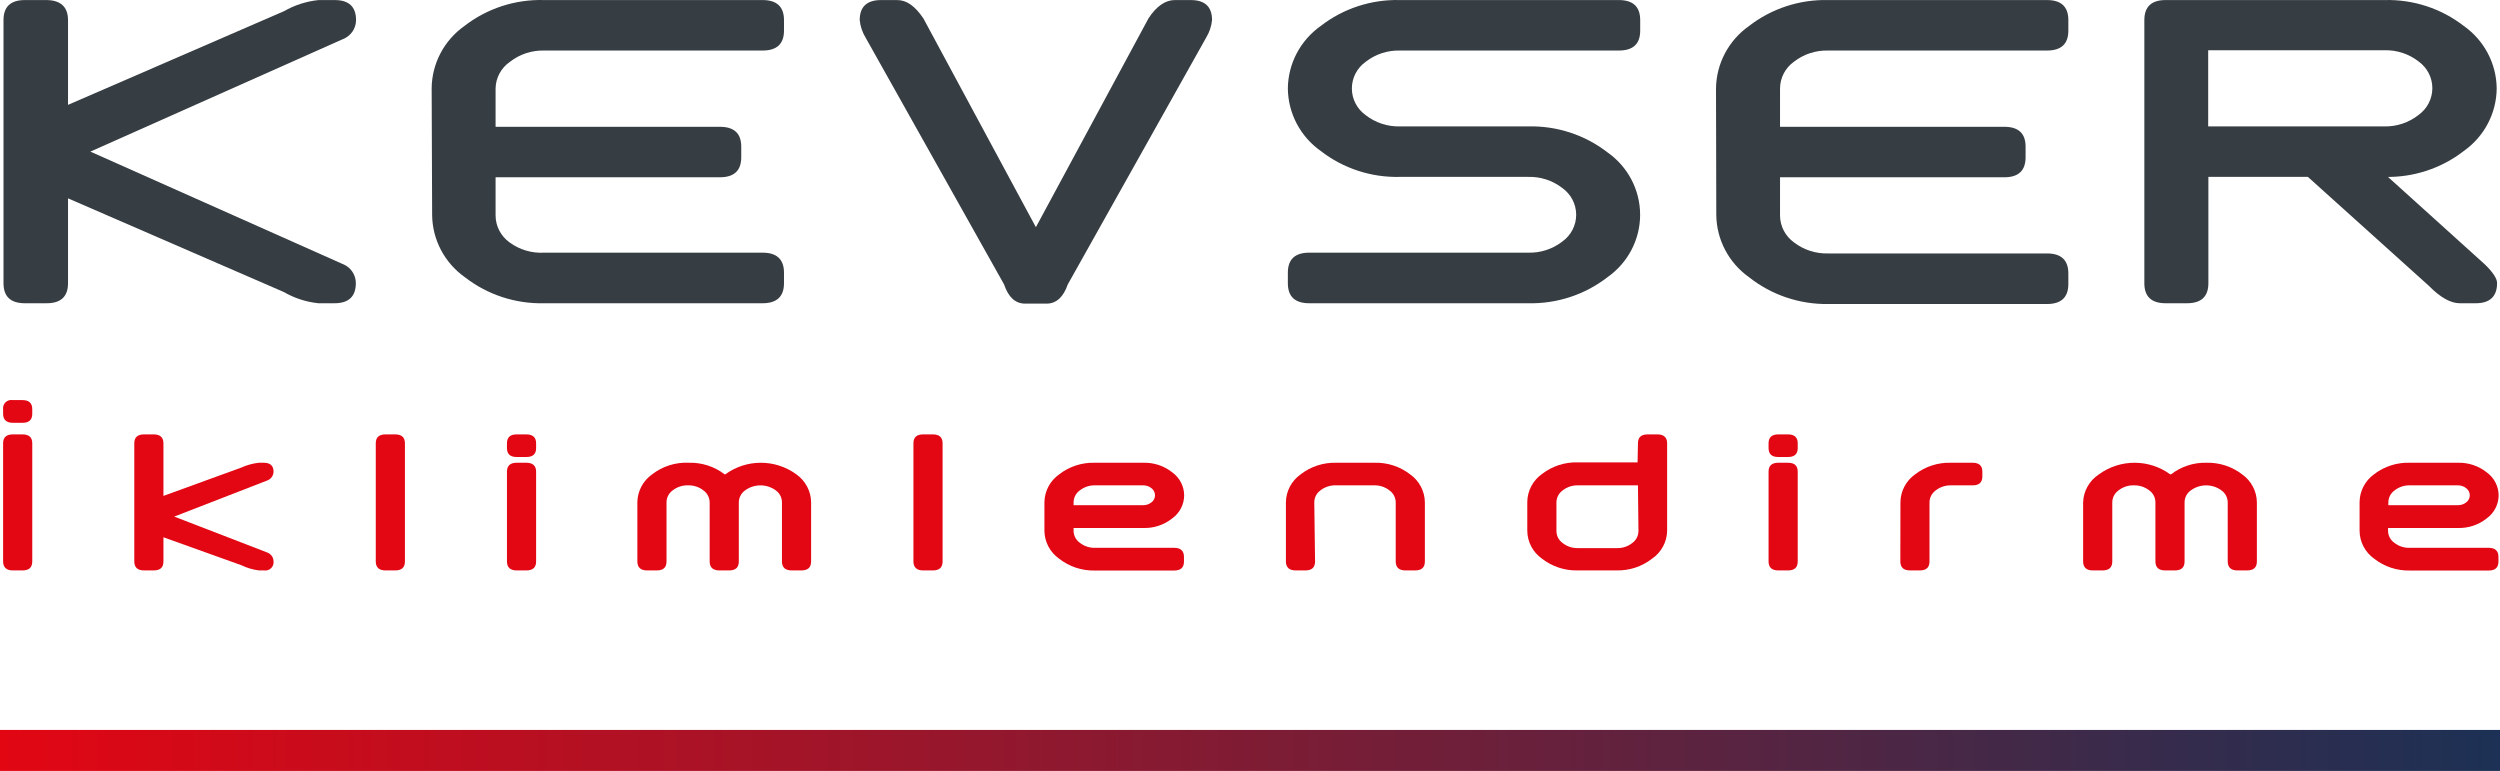 <?xml version="1.0" encoding="UTF-8"?>
<svg width="227px" height="70px" viewBox="0 0 227 70" version="1.1" xmlns="http://www.w3.org/2000/svg" xmlns:xlink="http://www.w3.org/1999/xlink">
    <title>Kevser Logo</title>
    <defs>
        <linearGradient x1="0%" y1="50%" x2="100%" y2="50%" id="linearGradient-1">
            <stop stop-color="#E30613" offset="0%"></stop>
            <stop stop-color="#1B3155" offset="100%"></stop>
        </linearGradient>
    </defs>
    <g id="Page-1" stroke="none" stroke-width="1" fill="none" fill-rule="evenodd">
        <g id="KEVSER" transform="translate(-202, -29)" fill-rule="nonzero">
            <g id="Kevser-Logo" transform="translate(202, 29)">
                <rect id="Rectangle" fill="url(#linearGradient-1)" x="0" y="66.277" width="227" height="3.723"></rect>
                <path d="M2.929,37.573 C2.929,38.121 2.638,38.39 2.047,38.39 L1.165,38.39 C0.591,38.39 0.282,38.121 0.282,37.573 L0.282,37.147 C0.253,36.912 0.339,36.679 0.513,36.517 C0.687,36.355 0.929,36.286 1.165,36.329 L2.047,36.329 C2.629,36.329 2.929,36.607 2.929,37.147 L2.929,37.573 Z" id="Path" fill="#E30613"></path>
                <path d="M2.929,50.977 C2.929,51.525 2.638,51.794 2.047,51.794 L1.165,51.794 C0.591,51.794 0.282,51.525 0.282,50.977 L0.282,40.252 C0.282,39.713 0.574,39.443 1.165,39.443 L2.047,39.443 C2.635,39.443 2.929,39.713 2.929,40.252 L2.929,50.977 Z" id="Path" fill="#E30613"></path>
                <path d="M14.841,48.785 L14.841,50.977 C14.841,51.525 14.55,51.794 13.959,51.794 L13.076,51.794 C12.494,51.794 12.194,51.525 12.194,50.977 L12.194,40.252 C12.194,39.713 12.488,39.443 13.076,39.443 L13.959,39.443 C14.532,39.443 14.841,39.713 14.841,40.252 L14.841,45.027 L21.9,42.461 C22.41,42.227 22.955,42.077 23.514,42.018 L23.956,42.018 C24.529,42.018 24.838,42.287 24.838,42.827 C24.833,43.175 24.617,43.486 24.291,43.618 L15.82,46.906 L24.291,50.177 C24.617,50.309 24.833,50.62 24.838,50.968 C24.866,51.203 24.781,51.437 24.607,51.6 C24.433,51.762 24.192,51.835 23.956,51.794 L23.514,51.794 C22.962,51.727 22.425,51.568 21.926,51.325 L14.841,48.785 Z" id="Path" fill="#E30613"></path>
                <path d="M36.767,50.977 C36.767,51.525 36.476,51.794 35.885,51.794 L35.002,51.794 C34.42,51.794 34.12,51.525 34.12,50.977 L34.12,40.252 C34.12,39.713 34.414,39.443 35.002,39.443 L35.885,39.443 C36.473,39.443 36.767,39.713 36.767,40.252 L36.767,50.977 Z" id="Path" fill="#E30613"></path>
                <path d="M48.679,40.687 C48.679,41.226 48.388,41.496 47.796,41.496 L46.914,41.496 C46.326,41.496 46.032,41.226 46.032,40.687 L46.032,40.252 C46.032,39.713 46.326,39.443 46.914,39.443 L47.796,39.443 C48.37,39.443 48.679,39.713 48.679,40.252 L48.679,40.687 Z M48.679,50.977 C48.679,51.525 48.388,51.794 47.796,51.794 L46.914,51.794 C46.332,51.794 46.032,51.525 46.032,50.977 L46.032,42.827 C46.032,42.287 46.326,42.018 46.914,42.018 L47.796,42.018 C48.37,42.018 48.679,42.287 48.679,42.827 L48.679,50.977 Z" id="Shape" fill="#E30613"></path>
                <path d="M65.858,43.07 C67.773,41.668 70.393,41.668 72.308,43.07 C73.142,43.66 73.641,44.607 73.649,45.619 L73.649,50.977 C73.649,51.525 73.358,51.794 72.767,51.794 L71.884,51.794 C71.302,51.794 71.002,51.525 71.002,50.977 L71.002,45.619 C71.005,45.185 70.795,44.776 70.437,44.523 C69.611,43.921 68.484,43.921 67.658,44.523 C67.3,44.776 67.086,45.184 67.084,45.619 L67.084,50.977 C67.084,51.525 66.802,51.794 66.202,51.794 L65.32,51.794 C64.737,51.794 64.437,51.525 64.437,50.977 L64.437,45.619 C64.435,45.184 64.222,44.776 63.864,44.523 C63.471,44.215 62.98,44.055 62.479,44.07 C61.974,44.054 61.48,44.214 61.085,44.523 C60.727,44.776 60.517,45.185 60.52,45.619 L60.52,50.977 C60.52,51.525 60.229,51.794 59.637,51.794 L58.755,51.794 C58.173,51.794 57.873,51.525 57.873,50.977 L57.873,45.619 C57.881,44.607 58.379,43.66 59.214,43.07 C60.163,42.332 61.351,41.958 62.558,42.018 C63.728,41.988 64.873,42.36 65.796,43.07 L65.796,43.07 L65.796,43.07 L65.796,43.07 L65.858,43.07 Z" id="Path" fill="#E30613"></path>
                <path d="M85.587,50.977 C85.587,51.525 85.296,51.794 84.705,51.794 L83.822,51.794 C83.249,51.794 82.94,51.525 82.94,50.977 L82.94,40.252 C82.94,39.713 83.231,39.443 83.822,39.443 L84.705,39.443 C85.293,39.443 85.587,39.713 85.587,40.252 L85.587,50.977 Z" id="Path" fill="#E30613"></path>
                <path d="M103.79,42.018 C104.749,41.985 105.689,42.294 106.437,42.887 C107.116,43.377 107.519,44.155 107.522,44.984 C107.516,45.81 107.113,46.584 106.437,47.071 C105.691,47.668 104.75,47.977 103.79,47.941 L97.481,47.941 L97.481,48.202 C97.484,48.634 97.698,49.039 98.055,49.289 C98.447,49.597 98.938,49.757 99.44,49.742 L106.622,49.742 C107.196,49.742 107.504,50.011 107.504,50.559 L107.504,50.986 C107.504,51.534 107.213,51.803 106.622,51.803 L99.44,51.803 C98.258,51.838 97.101,51.459 96.175,50.733 C95.341,50.148 94.842,49.203 94.834,48.193 L94.834,45.584 C94.853,44.584 95.351,43.652 96.175,43.07 C97.094,42.358 98.236,41.985 99.405,42.018 L103.79,42.018 Z M99.44,44.07 C98.938,44.055 98.447,44.215 98.055,44.523 C97.696,44.776 97.483,45.184 97.481,45.619 L97.481,45.871 L103.79,45.871 C104.069,45.878 104.342,45.786 104.557,45.61 C104.759,45.459 104.877,45.224 104.875,44.975 C104.877,44.723 104.759,44.486 104.557,44.331 C104.342,44.156 104.069,44.063 103.79,44.07 L99.44,44.07 Z" id="Shape" fill="#E30613"></path>
                <path d="M119.407,50.977 C119.407,51.525 119.116,51.794 118.525,51.794 L117.643,51.794 C117.069,51.794 116.76,51.525 116.76,50.977 L116.76,45.619 C116.768,44.607 117.267,43.66 118.101,43.07 C119.02,42.358 120.163,41.985 121.331,42.018 L124.807,42.018 C125.975,41.985 127.118,42.358 128.037,43.07 C128.871,43.66 129.37,44.607 129.378,45.619 L129.378,50.977 C129.378,51.525 129.087,51.794 128.495,51.794 L127.613,51.794 C127.031,51.794 126.731,51.525 126.731,50.977 L126.731,45.619 C126.729,45.184 126.515,44.776 126.157,44.523 C125.764,44.215 125.273,44.055 124.772,44.07 L121.295,44.07 C120.791,44.054 120.297,44.214 119.901,44.523 C119.544,44.776 119.334,45.185 119.337,45.619 L119.407,50.977 Z" id="Path" fill="#E30613"></path>
                <path d="M148.727,40.252 C148.727,39.713 149.01,39.443 149.61,39.443 L150.492,39.443 C151.066,39.443 151.375,39.713 151.375,40.252 L151.375,48.193 C151.361,49.21 150.848,50.157 149.998,50.733 C149.083,51.447 147.944,51.822 146.778,51.794 L143.248,51.794 C142.079,51.821 140.938,51.446 140.019,50.733 C139.185,50.148 138.686,49.203 138.678,48.193 L138.678,45.584 C138.686,44.572 139.184,43.625 140.019,43.035 C140.939,42.325 142.08,41.953 143.248,41.983 L148.692,41.983 L148.727,40.252 Z M148.727,44.07 L143.283,44.07 C142.782,44.055 142.291,44.215 141.898,44.523 C141.54,44.776 141.327,45.184 141.325,45.619 L141.325,48.228 C141.328,48.66 141.541,49.065 141.898,49.315 C142.291,49.623 142.782,49.784 143.283,49.768 L146.813,49.768 C147.314,49.782 147.805,49.622 148.198,49.315 C148.555,49.065 148.768,48.66 148.772,48.228 L148.727,44.07 Z" id="Shape" fill="#E30613"></path>
                <path d="M163.233,40.687 C163.233,41.226 162.939,41.496 162.351,41.496 L161.468,41.496 C160.88,41.496 160.586,41.226 160.586,40.687 L160.586,40.252 C160.586,39.713 160.88,39.443 161.468,39.443 L162.351,39.443 C162.939,39.443 163.233,39.713 163.233,40.252 L163.233,40.687 Z M163.233,50.977 C163.233,51.525 162.942,51.794 162.351,51.794 L161.468,51.794 C160.886,51.794 160.586,51.525 160.586,50.977 L160.586,42.827 C160.586,42.287 160.88,42.018 161.468,42.018 L162.351,42.018 C162.939,42.018 163.233,42.287 163.233,42.827 L163.233,50.977 Z" id="Shape" fill="#E30613"></path>
                <path d="M172.56,45.619 C172.564,44.608 173.06,43.66 173.892,43.07 C174.812,42.36 175.953,41.988 177.121,42.018 L179.115,42.018 C179.704,42.018 179.998,42.287 179.998,42.827 L179.998,43.261 C179.998,43.801 179.704,44.07 179.115,44.07 L177.157,44.07 C176.655,44.056 176.165,44.216 175.771,44.523 C175.413,44.776 175.2,45.184 175.198,45.619 L175.198,50.977 C175.198,51.525 174.915,51.794 174.315,51.794 L173.433,51.794 C172.851,51.794 172.551,51.525 172.551,50.977 L172.56,45.619 Z" id="Path" fill="#E30613"></path>
                <path d="M197.133,43.07 C198.048,42.358 199.188,41.986 200.353,42.018 C201.521,41.988 202.663,42.36 203.583,43.07 C204.417,43.66 204.916,44.607 204.924,45.619 L204.924,50.977 C204.924,51.525 204.633,51.794 204.041,51.794 L203.159,51.794 C202.586,51.794 202.277,51.525 202.277,50.977 L202.277,45.619 C202.275,45.184 202.062,44.776 201.703,44.523 C200.881,43.92 199.755,43.92 198.933,44.523 C198.571,44.773 198.357,45.183 198.359,45.619 L198.359,50.977 C198.359,51.525 198.068,51.794 197.477,51.794 L196.595,51.794 C196.012,51.794 195.712,51.525 195.712,50.977 L195.712,45.619 C195.715,45.185 195.505,44.776 195.147,44.523 C194.751,44.216 194.257,44.056 193.753,44.07 C193.252,44.055 192.761,44.215 192.368,44.523 C192.01,44.776 191.797,45.184 191.795,45.619 L191.795,50.977 C191.795,51.525 191.503,51.794 190.912,51.794 L190.03,51.794 C189.448,51.794 189.148,51.525 189.148,50.977 L189.148,45.619 C189.176,44.589 189.713,43.637 190.586,43.07 C192.507,41.668 195.132,41.668 197.053,43.07 L197.053,43.07 L197.053,43.07 L197.053,43.07 L197.133,43.07 Z" id="Path" fill="#E30613"></path>
                <path d="M223.144,42.018 C224.104,41.985 225.043,42.294 225.791,42.887 C226.47,43.377 226.873,44.155 226.876,44.984 C226.87,45.81 226.468,46.584 225.791,47.071 C225.045,47.668 224.104,47.977 223.144,47.941 L216.835,47.941 L216.835,48.202 C216.839,48.634 217.052,49.039 217.409,49.289 C217.802,49.597 218.293,49.757 218.794,49.742 L225.976,49.742 C226.55,49.742 226.859,50.011 226.859,50.559 L226.859,50.986 C226.859,51.534 226.568,51.803 225.976,51.803 L218.821,51.803 C217.652,51.832 216.509,51.457 215.591,50.742 C214.757,50.156 214.258,49.212 214.25,48.202 L214.25,45.593 C214.258,44.581 214.757,43.633 215.591,43.044 C216.513,42.341 217.656,41.978 218.821,42.018 L223.144,42.018 Z M218.821,44.07 C218.319,44.055 217.828,44.215 217.435,44.523 C217.077,44.776 216.864,45.184 216.862,45.619 L216.862,45.871 L223.171,45.871 C223.45,45.878 223.723,45.786 223.938,45.61 C224.14,45.459 224.257,45.224 224.256,44.975 C224.257,44.723 224.14,44.486 223.938,44.331 C223.723,44.156 223.45,44.063 223.171,44.07 L218.821,44.07 Z" id="Shape" fill="#E30613"></path>
                <path d="M6.176,18.01 L6.176,25.717 C6.176,26.926 5.532,27.535 4.235,27.535 L2.259,27.535 C0.962,27.535 0.318,26.926 0.318,25.717 L0.318,1.823 C0.318,0.614 0.962,0.005 2.259,0.005 L4.191,0.005 C5.488,0.005 6.176,0.614 6.176,1.823 L6.176,9.521 L25.791,1.014 C26.754,0.462 27.824,0.118 28.932,0.005 L30.388,0.005 C31.685,0.005 32.329,0.614 32.329,1.823 C32.331,2.596 31.846,3.29 31.111,3.563 L8.206,13.766 L31.085,23.96 C31.821,24.232 32.31,24.925 32.311,25.7 C32.311,26.917 31.667,27.535 30.37,27.535 L28.914,27.535 C27.805,27.422 26.734,27.075 25.773,26.517 L6.176,18.01 Z" id="Path" fill="#373E43"></path>
                <path d="M39.194,8.033 C39.21,5.779 40.318,3.668 42.176,2.353 C44.234,0.759 46.795,-0.072 49.411,0.005 L69.246,0.005 C70.534,0.005 71.187,0.614 71.187,1.823 L71.187,2.78 C71.187,3.989 70.534,4.589 69.246,4.589 L49.411,4.589 C48.294,4.56 47.201,4.917 46.323,5.598 C45.509,6.151 45.016,7.058 44.999,8.033 L44.999,11.513 L65.364,11.513 C66.661,11.513 67.305,12.113 67.305,13.322 L67.305,14.279 C67.305,15.488 66.661,16.097 65.364,16.097 L44.999,16.097 L44.999,19.576 C45.006,20.541 45.478,21.445 46.27,22.012 C47.173,22.677 48.286,23.007 49.411,22.942 L69.246,22.942 C70.534,22.942 71.187,23.551 71.187,24.76 L71.187,25.717 C71.187,26.926 70.534,27.535 69.246,27.535 L49.411,27.535 C46.809,27.599 44.266,26.765 42.22,25.178 C40.363,23.867 39.254,21.758 39.238,19.506 L39.194,8.033 Z" id="Path" fill="#373E43"></path>
                <path d="M94.058,20.629 L104.284,1.666 C104.999,0.562 105.828,0.005 106.666,0.005 L108.122,0.005 C109.41,0.005 110.054,0.614 110.054,1.823 C109.999,2.376 109.822,2.911 109.534,3.389 L96.952,25.83 C96.563,26.961 95.919,27.57 95.028,27.57 L93.087,27.57 C92.205,27.57 91.561,26.996 91.172,25.83 L78.59,3.406 C78.297,2.924 78.116,2.383 78.061,1.823 C78.061,0.614 78.714,0.005 80.002,0.005 L81.458,0.005 C82.34,0.005 83.09,0.562 83.84,1.666 L94.058,20.629 Z" id="Path" fill="#373E43"></path>
                <path d="M138.748,11.478 C141.352,11.411 143.898,12.242 145.948,13.826 C147.814,15.131 148.923,17.247 148.923,19.502 C148.923,21.757 147.814,23.873 145.948,25.178 C143.899,26.765 141.353,27.598 138.748,27.535 L118.878,27.535 C117.581,27.535 116.937,26.926 116.937,25.717 L116.937,24.76 C116.937,23.551 117.581,22.942 118.878,22.942 L138.748,22.942 C139.867,22.976 140.963,22.622 141.845,21.942 C142.643,21.378 143.117,20.47 143.117,19.502 C143.117,18.534 142.643,17.626 141.845,17.062 C140.963,16.382 139.867,16.028 138.748,16.062 L127.119,16.062 C124.517,16.13 121.974,15.299 119.928,13.713 C118.068,12.4 116.957,10.289 116.937,8.033 C116.957,5.778 118.068,3.667 119.928,2.353 C121.974,0.767 124.517,-0.063 127.119,0.005 L146.989,0.005 C148.286,0.005 148.93,0.614 148.93,1.823 L148.93,2.78 C148.93,3.989 148.286,4.589 146.989,4.589 L127.119,4.589 C125.999,4.559 124.903,4.915 124.022,5.598 C123.224,6.16 122.75,7.067 122.75,8.033 C122.75,9 123.224,9.907 124.022,10.469 C124.903,11.151 125.999,11.508 127.119,11.478 L138.748,11.478 Z" id="Path" fill="#373E43"></path>
                <path d="M155.813,8.033 C155.839,5.775 156.957,3.665 158.821,2.353 C160.864,0.775 163.4,-0.056 165.995,0.005 L185.865,0.005 C187.162,0.005 187.806,0.614 187.806,1.823 L187.806,2.78 C187.806,3.989 187.162,4.589 185.865,4.589 L165.995,4.589 C164.875,4.559 163.779,4.915 162.898,5.598 C162.104,6.163 161.631,7.068 161.627,8.033 L161.627,11.513 L181.992,11.513 C183.28,11.513 183.924,12.113 183.924,13.322 L183.924,14.279 C183.924,15.488 183.28,16.097 181.992,16.097 L161.627,16.097 L161.627,19.576 C161.634,20.541 162.106,21.445 162.898,22.012 C163.78,22.692 164.876,23.045 165.995,23.012 L185.865,23.012 C187.162,23.012 187.806,23.621 187.806,24.83 L187.806,25.787 C187.806,26.996 187.162,27.605 185.865,27.605 L165.995,27.605 C163.39,27.642 160.854,26.784 158.821,25.178 C156.967,23.864 155.86,21.757 155.839,19.506 L155.813,8.033 Z" id="Path" fill="#373E43"></path>
                <path d="M209.556,16.062 L200.521,16.062 L200.521,25.717 C200.521,26.926 199.877,27.535 198.58,27.535 L196.639,27.535 C195.35,27.535 194.706,26.926 194.706,25.717 L194.706,1.823 C194.706,0.614 195.35,0.005 196.639,0.005 L216.518,0.005 C219.119,-0.063 221.663,0.767 223.709,2.353 C225.569,3.667 226.68,5.778 226.7,8.033 C226.68,10.289 225.569,12.4 223.709,13.713 C221.663,15.299 219.119,16.13 216.518,16.062 L216.827,16.062 L225.65,24.03 C226.374,24.743 226.735,25.3 226.735,25.7 C226.735,26.917 226.082,27.535 224.794,27.535 L223.338,27.535 C222.535,27.535 221.574,27.013 220.55,25.961 L209.556,16.062 Z M200.503,11.478 L216.5,11.478 C217.624,11.501 218.72,11.135 219.597,10.443 C220.388,9.877 220.857,8.971 220.857,8.007 C220.857,7.044 220.388,6.138 219.597,5.572 C218.716,4.889 217.62,4.532 216.5,4.563 L200.503,4.563 L200.503,11.478 Z" id="Shape" fill="#373E43"></path>
            </g>
        </g>
    </g>
</svg>